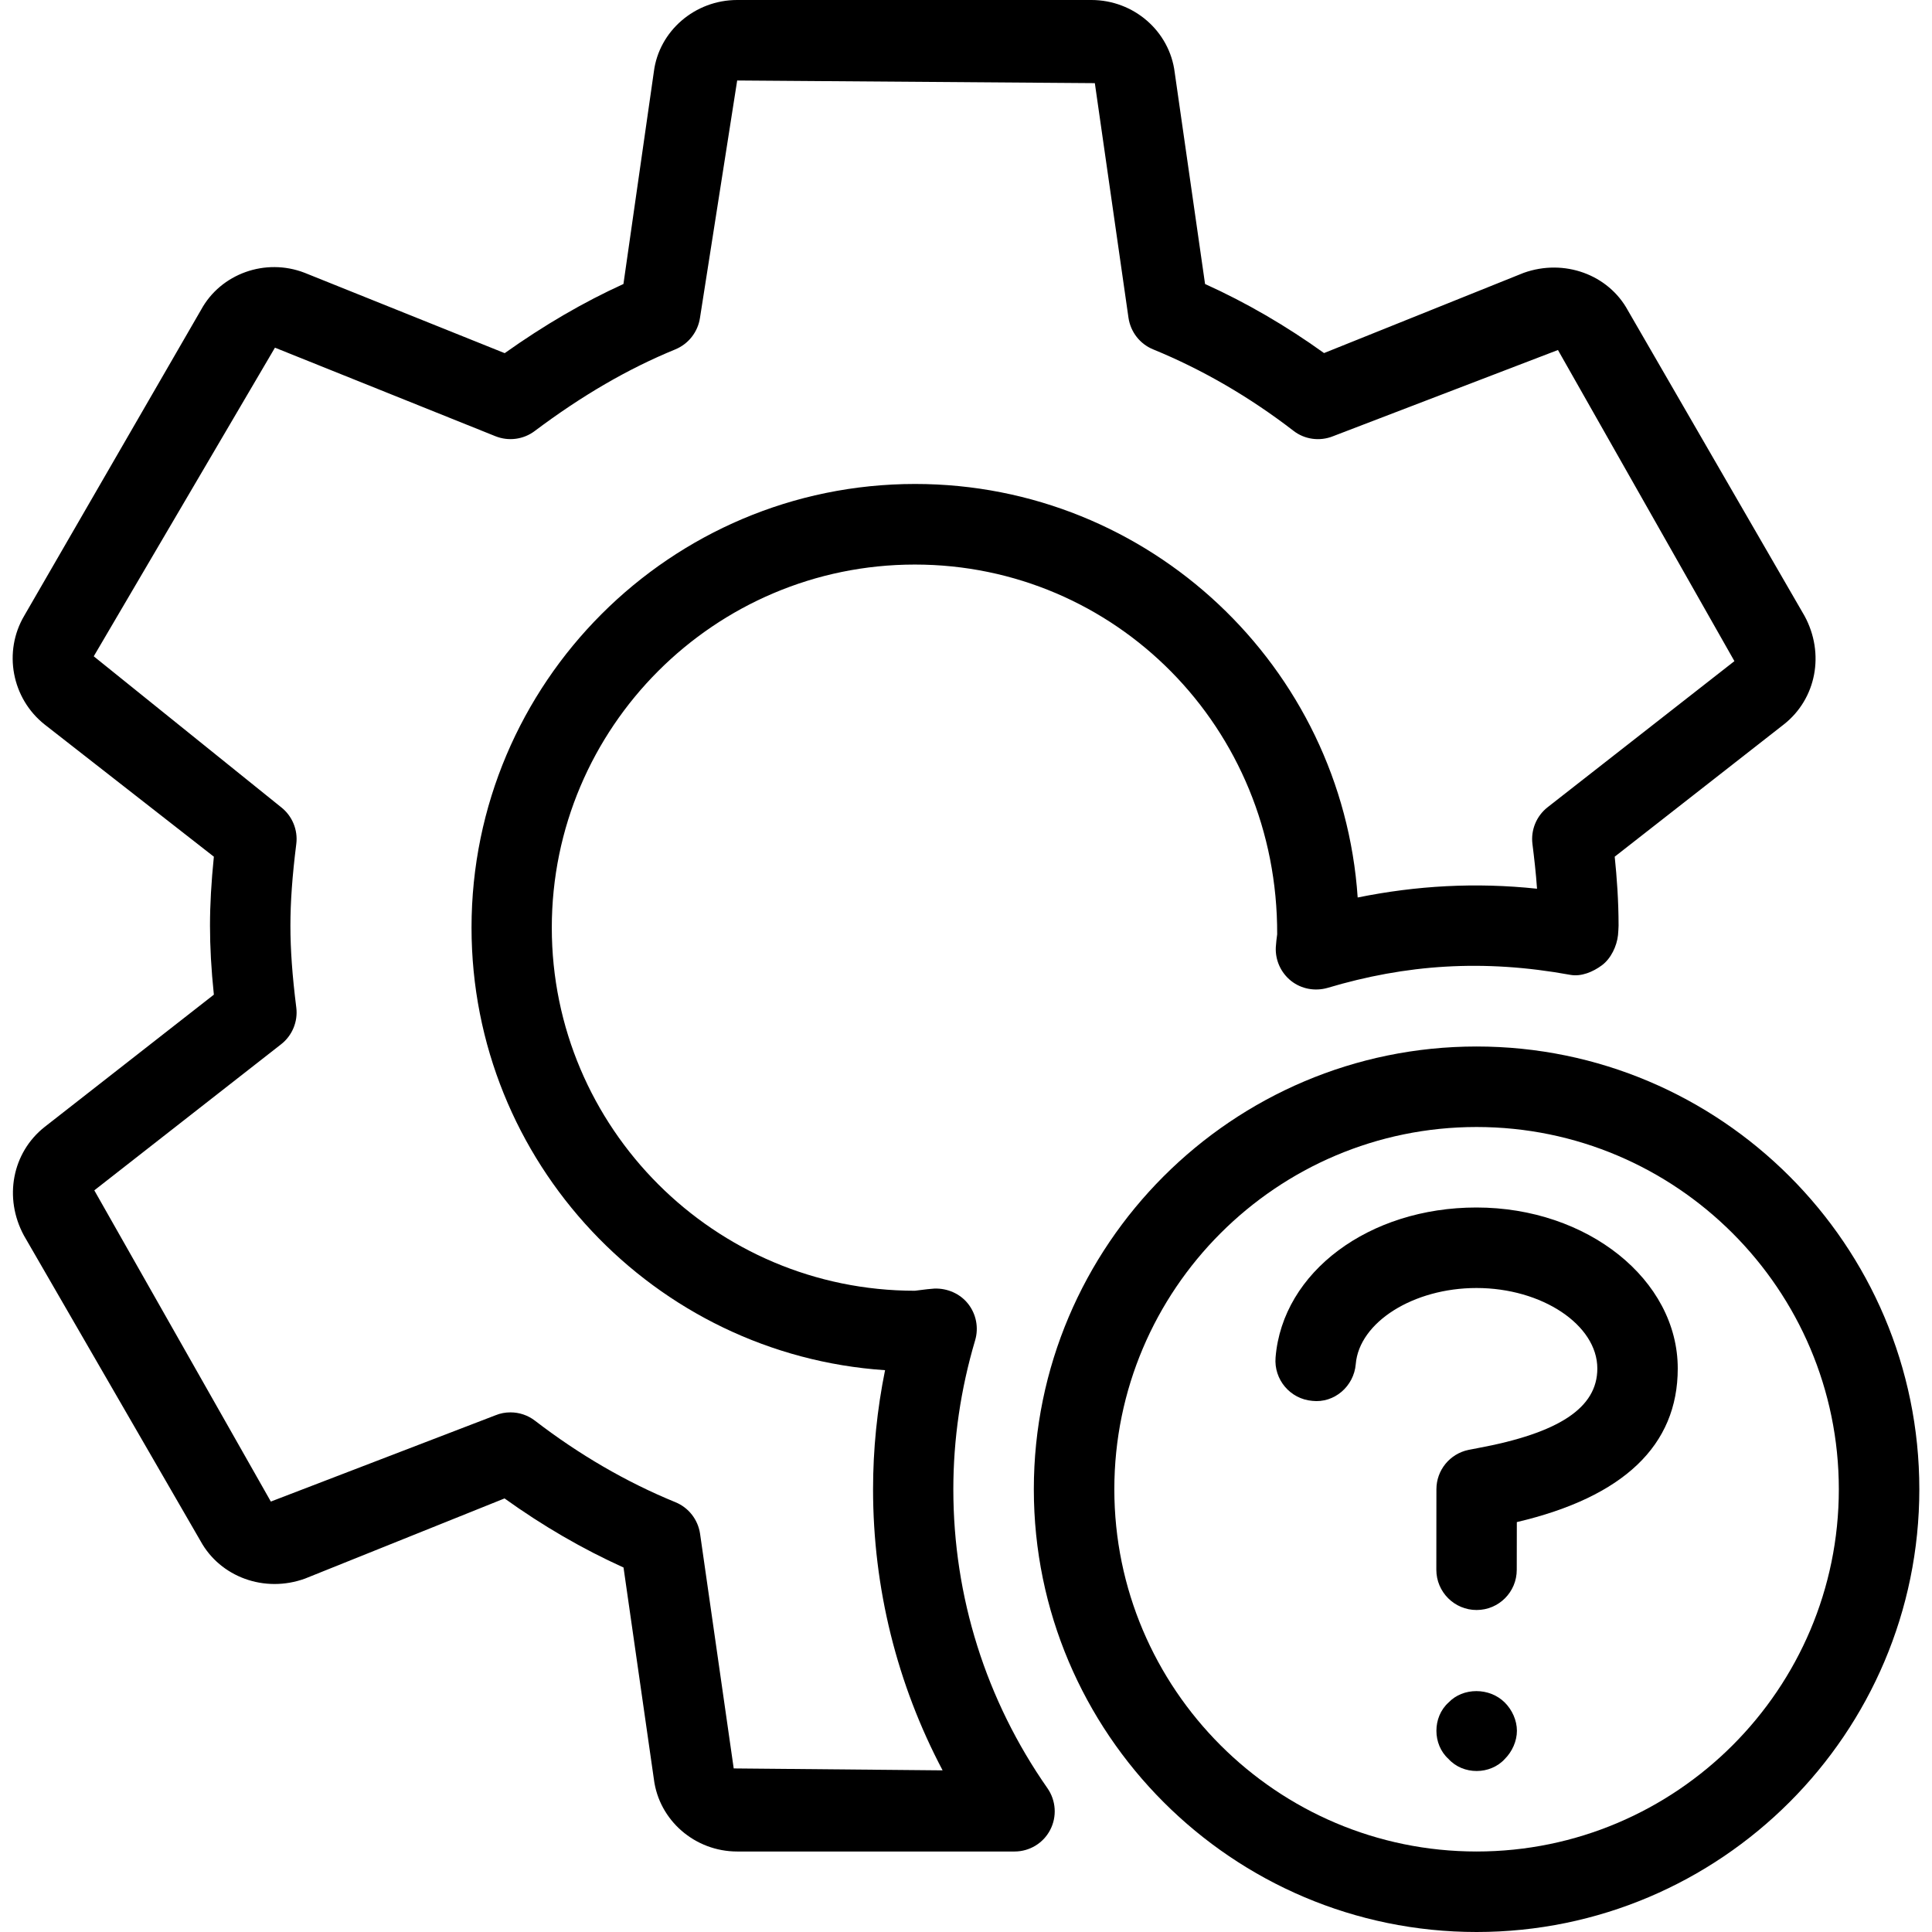 <?xml version="1.0" encoding="iso-8859-1"?>
<!-- Generator: Adobe Illustrator 19.0.0, SVG Export Plug-In . SVG Version: 6.00 Build 0)  -->
<svg version="1.1" id="Layer_1" xmlns="http://www.w3.org/2000/svg" xmlns:xlink="http://www.w3.org/1999/xlink" x="0px" y="0px"
	 viewBox="0 0 512 512" style="enable-background:new 0 0 512 512;" xml:space="preserve">
<g>
	<g>
		<path d="M478.221,163.221l-46.805-80.939c-5.163-9.515-16.896-13.824-27.648-9.963l-52.885,21.248
			c-10.069-7.232-20.629-13.376-31.531-18.304L311.309,19.2C309.965,8.256,300.451,0,289.229,0h-93.867
			c-11.221,0-20.715,8.235-22.08,18.987l-8.064,56.277c-10.581,4.821-20.949,10.859-31.467,18.325L80.739,72.299
			c-10.389-4.032-22.229,0.235-27.435,9.771L6.435,163.157c-5.653,9.557-3.328,21.952,5.419,28.864l44.821,35.008
			c-0.683,6.763-1.024,12.672-1.024,18.283c0,5.611,0.32,11.52,1.024,18.283l-44.864,35.072
			c-8.555,6.763-10.901,18.752-5.461,28.779l46.805,80.96c5.205,9.493,16.917,13.845,27.669,9.941l52.885-21.248
			c10.069,7.232,20.629,13.376,31.531,18.304l8.043,56.085c1.365,10.923,10.88,19.179,22.08,19.179h73.515
			c3.968,0,7.616-2.219,9.429-5.717c1.835-3.52,1.557-7.765-0.704-11.029c-16.341-23.381-24.96-50.795-24.96-79.232
			c0-13.269,1.941-26.56,5.781-39.509c0.981-3.328,0.277-6.933-1.856-9.643c-2.133-2.709-5.483-4.16-8.939-4.053
			c-1.152,0.064-2.283,0.213-5.184,0.576c-53.056,0-96.213-43.157-96.213-96.213c0-53.077,43.157-96.235,96.213-96.235
			s96.213,43.157,96.021,97.984c-0.149,1.131-0.299,2.261-0.363,3.413c-0.171,3.456,1.344,6.784,4.053,8.939
			c2.731,2.155,6.315,2.795,9.643,1.856c20.736-6.187,41.195-7.68,64.384-3.456c2.859,0.512,5.952-0.768,8.341-2.539
			c2.389-1.771,3.947-5.056,4.267-8c0.043-0.384,0.149-2.112,0.149-2.496c0-6.635-0.469-12.907-1.024-18.283l44.843-35.072
			C481.315,185.216,483.661,173.227,478.221,163.221z M410.125,213.931c-2.944,2.304-4.48,6.016-4.011,9.728
			c0.448,3.584,0.917,7.595,1.216,11.861c-16.299-1.728-31.915-0.832-47.531,2.325c-4.117-61.12-55.147-109.589-117.291-109.589
			c-64.811,0-117.547,52.736-117.547,117.568c0,62.165,48.469,113.195,109.589,117.291c-2.112,10.432-3.179,20.992-3.179,31.552
			c0,26.176,6.336,51.605,18.432,74.496l-55.36-0.512l-8.917-62.187c-0.555-3.755-3.029-6.933-6.528-8.363
			c-12.992-5.312-25.493-12.587-37.205-21.589c-1.899-1.472-4.203-2.219-6.507-2.219c-1.344,0-2.688,0.235-3.968,0.768
			l-59.541,22.869l-46.784-82.475l49.515-38.72c2.944-2.304,4.48-6.016,4.011-9.728c-1.067-8.491-1.557-15.381-1.557-21.675
			s0.491-13.184,1.557-21.675c0.469-3.712-1.067-7.424-4.011-9.728l-49.664-40l48.021-81.792l58.432,23.467
			c3.477,1.387,7.403,0.875,10.389-1.365c12.587-9.451,24.789-16.533,37.291-21.653c3.499-1.451,5.973-4.629,6.528-8.363
			l9.856-62.891l94.784,0.704l8.917,62.187c0.555,3.755,3.029,6.933,6.528,8.363c12.971,5.312,25.493,12.565,37.205,21.589
			c2.965,2.304,6.976,2.837,10.475,1.429l59.605-22.848l46.763,82.453L410.125,213.931z"/>
	</g>
</g>
<g>
	<g>
		<path d="M391.309,277.333c-64.704,0-117.333,52.629-117.333,117.333S326.605,512,391.309,512
			c64.683,0,117.333-52.629,117.333-117.333S456.013,277.333,391.309,277.333z M391.309,490.667c-52.928,0-96-43.072-96-96
			s43.072-96,96-96c52.928,0,96,43.072,96,96S444.237,490.667,391.309,490.667z"/>
	</g>
</g>
<g>
	<g>
		<path d="M398.797,451.2c-4.053-4.053-11.093-4.053-14.933,0c-2.133,1.92-3.2,4.693-3.2,7.467c0,2.773,1.067,5.547,3.2,7.467
			c1.92,2.133,4.693,3.2,7.467,3.2c2.773,0,5.547-1.088,7.467-3.2c1.92-1.92,3.2-4.693,3.2-7.467
			C401.997,455.893,400.717,453.12,398.797,451.2z"/>
	</g>
</g>
<g>
	<g>
		<path d="M391.267,320c-28.459,0-51.371,17.088-53.227,39.723c-0.491,5.867,3.861,11.029,9.728,11.52
			c5.845,0.661,11.029-3.861,11.52-9.728c0.917-11.136,15.296-20.181,32-20.181c17.344,0,32.021,9.771,32.021,21.333
			c0,10.411-10.112,17.109-31.808,21.12l-2.325,0.448c-4.949,1.024-8.512,5.376-8.512,10.432L380.643,416
			c0,5.867,4.757,10.667,10.667,10.667c5.888,0,10.645-4.757,10.645-10.645l0.021-12.651c28.309-6.656,42.645-20.331,42.645-40.704
			C444.621,339.136,420.685,320,391.267,320z"/>
	</g>
</g>
<g>
</g>
<g>
</g>
<g>
</g>
<g>
</g>
<g>
</g>
<g>
</g>
<g>
</g>
<g>
</g>
<g>
</g>
<g>
</g>
<g>
</g>
<g>
</g>
<g>
</g>
<g>
</g>
<g>
</g>
</svg>
